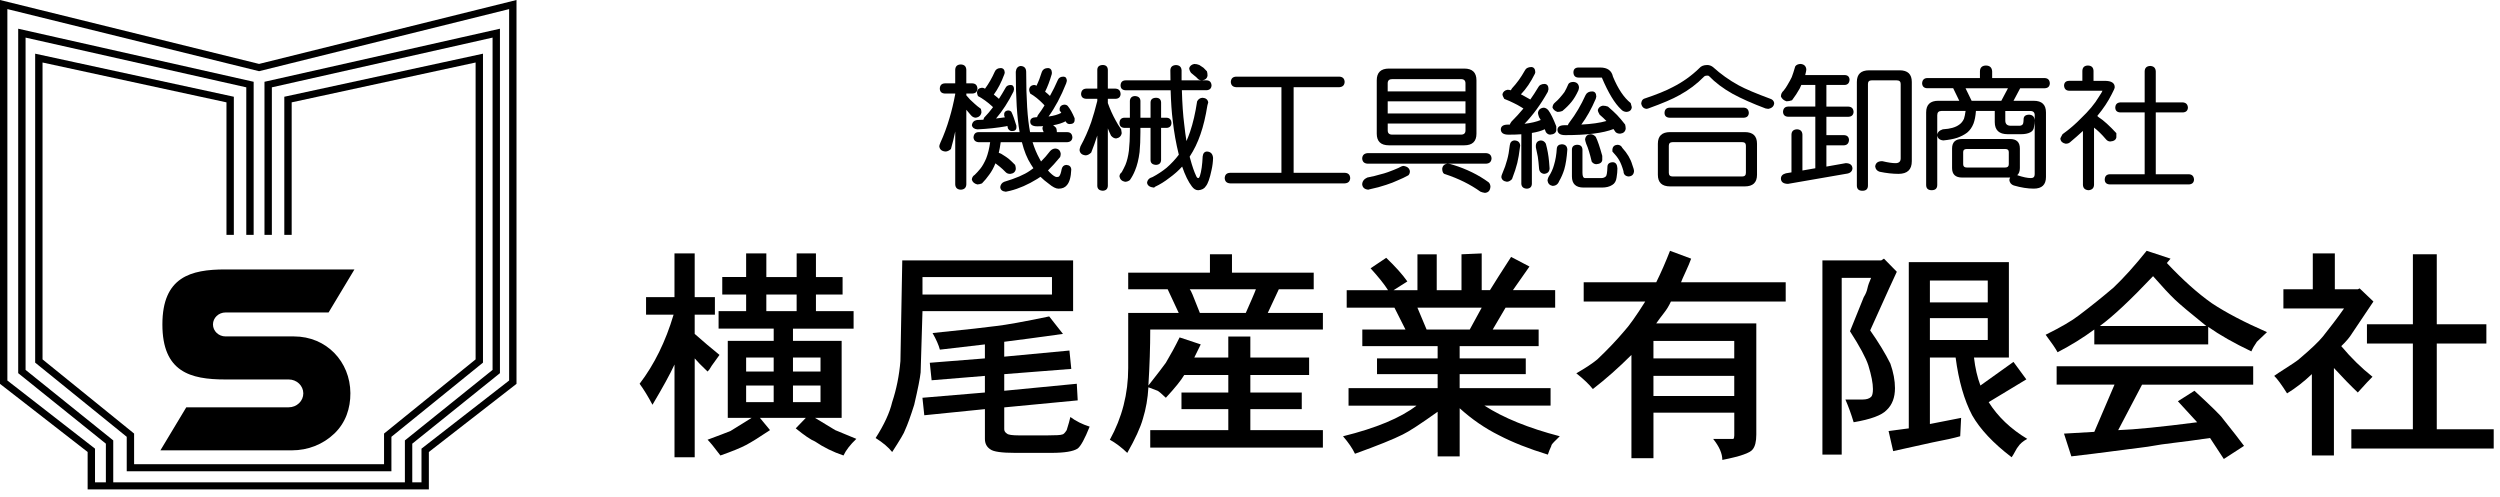 <svg width="292" height="58" viewBox="0 0 292 58" fill="none" xmlns="http://www.w3.org/2000/svg">
<path d="M113.582 9.737C113.948 9.757 114.144 9.963 114.166 10.354C114.144 10.716 113.951 10.904 113.582 10.925H112.869V11.14C113.149 11.489 113.475 11.819 113.841 12.127C114.013 12.291 114.256 12.488 114.569 12.714C114.612 12.888 114.633 13.028 114.633 13.13C114.569 13.481 114.353 13.686 113.985 13.748C113.759 13.748 113.563 13.649 113.401 13.454C113.218 13.249 113.04 13.038 112.867 12.822V21.54C112.846 21.93 112.63 22.137 112.219 22.157C111.808 22.137 111.592 21.932 111.571 21.54V15.354C111.431 16.044 111.263 16.727 111.069 17.406C110.854 17.601 110.636 17.699 110.421 17.699C109.988 17.658 109.751 17.453 109.708 17.082C109.708 17.01 109.751 16.87 109.837 16.665C110.246 15.781 110.604 14.819 110.905 13.781C111.153 12.958 111.375 12.033 111.569 11.003V10.925H110.354C109.975 10.904 109.781 10.713 109.77 10.354C109.781 9.965 109.975 9.757 110.354 9.737H111.569V8.147C111.59 7.745 111.806 7.54 112.217 7.529C112.626 7.54 112.844 7.745 112.865 8.147V9.737H113.578H113.582ZM122.408 7.948C122.699 7.968 122.852 8.153 122.862 8.504C122.862 8.524 122.856 8.576 122.845 8.658C122.608 9.47 122.348 10.153 122.068 10.709C122.251 10.853 122.44 11.017 122.634 11.204C122.968 10.607 123.282 9.975 123.573 9.306C123.681 9.07 123.896 8.951 124.221 8.951C124.469 8.961 124.598 9.126 124.609 9.446C124.609 9.476 124.581 9.575 124.527 9.739C123.922 11.261 123.237 12.552 122.47 13.61C123.086 13.528 123.582 13.385 123.961 13.178C123.896 13.075 123.831 12.983 123.767 12.9V12.654C123.81 12.408 123.982 12.264 124.286 12.221C124.49 12.221 124.637 12.279 124.723 12.392C124.992 12.72 125.257 13.194 125.516 13.811V14.012C125.516 14.331 125.322 14.491 124.932 14.491C124.727 14.491 124.577 14.392 124.478 14.197C124.467 14.187 124.46 14.177 124.46 14.166C124.081 14.371 123.597 14.525 123.002 14.63C123.056 14.671 123.106 14.708 123.149 14.739C123.213 14.79 123.284 14.858 123.36 14.94C123.414 15.094 123.442 15.258 123.442 15.434H124.656C125.033 15.444 125.233 15.65 125.255 16.052C125.233 16.39 125.033 16.577 124.656 16.608H120.607C120.823 17.307 121.088 17.939 121.4 18.506C121.465 18.629 121.529 18.748 121.594 18.86C121.949 18.512 122.3 18.11 122.647 17.656C122.808 17.471 123.002 17.369 123.231 17.348C123.618 17.359 123.84 17.564 123.894 17.966C123.894 18.058 123.872 18.181 123.829 18.335C123.321 18.953 122.847 19.476 122.404 19.909C122.479 19.991 122.554 20.073 122.63 20.155C122.985 20.506 123.256 20.68 123.439 20.68C123.579 20.68 123.676 20.643 123.73 20.571C123.838 20.438 123.93 20.161 124.006 19.738C124.081 19.441 124.26 19.281 124.54 19.261C124.906 19.281 125.102 19.462 125.124 19.8C125.091 20.674 124.919 21.285 124.605 21.636C124.389 21.903 124.064 22.038 123.633 22.038C123.332 22.038 122.948 21.843 122.483 21.452C122.139 21.205 121.82 20.937 121.527 20.649C121.398 20.742 121.273 20.824 121.154 20.896C120.076 21.564 119.016 22.026 117.98 22.285C117.689 22.356 117.521 22.393 117.478 22.393C117.056 22.352 116.841 22.168 116.83 21.837C116.873 21.55 117.024 21.349 117.284 21.236C118.635 20.834 119.638 20.403 120.297 19.939C120.427 19.847 120.562 19.749 120.702 19.646C120.595 19.503 120.498 19.353 120.411 19.199C119.968 18.51 119.619 17.646 119.358 16.608H116.882C116.817 17.082 116.742 17.498 116.656 17.857C116.752 17.878 116.849 17.915 116.946 17.966C117.302 18.181 117.595 18.378 117.821 18.553C118.058 18.758 118.307 18.996 118.566 19.262C118.62 19.427 118.648 19.587 118.648 19.741C118.594 20.079 118.378 20.27 117.999 20.311C117.773 20.311 117.601 20.249 117.48 20.126C117.233 19.87 117 19.652 116.785 19.478C116.645 19.365 116.472 19.232 116.266 19.076C116.061 19.591 115.822 20.028 115.553 20.387C115.294 20.756 115.008 21.101 114.694 21.421C114.511 21.493 114.332 21.534 114.159 21.544C113.815 21.462 113.597 21.277 113.511 20.988C113.522 20.742 113.636 20.551 113.852 20.418C114.067 20.212 114.282 19.974 114.5 19.708C114.726 19.431 114.954 19.035 115.18 18.52C115.396 17.964 115.553 17.328 115.65 16.608H114.289C113.933 16.577 113.737 16.392 113.705 16.052C113.737 15.65 113.931 15.444 114.289 15.434H119.098C119.087 15.414 119.081 15.393 119.081 15.373C118.79 13.738 118.643 11.407 118.643 8.385C118.686 7.975 118.876 7.747 119.21 7.706C119.632 7.726 119.847 7.952 119.858 8.385C119.858 11.542 120.009 13.891 120.312 15.434H121.9C121.803 15.239 121.753 15.075 121.753 14.94C121.775 14.868 121.803 14.8 121.835 14.739C121.63 14.749 121.402 14.755 121.154 14.755C120.603 14.755 120.33 14.57 120.33 14.199C120.33 13.871 120.567 13.701 121.042 13.69H121.124C121.146 13.629 121.178 13.551 121.221 13.459C121.501 13.089 121.762 12.708 121.999 12.318C121.956 12.277 121.913 12.226 121.869 12.164C121.34 11.618 120.827 11.208 120.332 10.929C120.246 10.734 120.203 10.584 120.203 10.482C120.235 10.143 120.429 9.956 120.786 9.926C120.883 9.926 120.976 9.956 121.062 10.018C121.299 9.534 121.51 8.99 121.693 8.383C121.811 8.096 122.048 7.95 122.406 7.95L122.408 7.948ZM116.901 7.948C117.192 7.968 117.345 8.153 117.355 8.504C117.355 8.524 117.338 8.582 117.306 8.674C116.951 9.63 116.539 10.422 116.076 11.05C116.27 11.194 116.47 11.358 116.675 11.544C116.933 11.142 117.183 10.732 117.42 10.309C117.528 10.053 117.743 9.924 118.068 9.924C118.305 9.934 118.43 10.098 118.441 10.418C118.441 10.449 118.419 10.541 118.376 10.695C117.771 11.91 117.091 12.958 116.337 13.842C116.692 13.801 117.039 13.754 117.373 13.703C117.34 13.631 117.312 13.569 117.291 13.518V13.255C117.334 13.05 117.48 12.931 117.728 12.9C117.911 12.9 118.047 12.958 118.133 13.071C118.316 13.452 118.51 13.992 118.717 14.691V14.876C118.717 15.163 118.544 15.309 118.198 15.309C118.004 15.309 117.847 15.207 117.728 15.001C117.707 14.899 117.685 14.8 117.663 14.708C117.61 14.729 117.549 14.745 117.485 14.755C116.492 14.93 115.385 15.049 114.164 15.11C113.798 15.079 113.58 14.919 113.516 14.632C113.559 14.283 113.759 14.076 114.114 14.014C114.362 14.004 114.612 13.994 114.859 13.984C114.881 13.912 114.909 13.834 114.941 13.752C115.307 13.372 115.654 12.966 115.977 12.533C115.956 12.513 115.938 12.486 115.928 12.455C115.344 11.92 114.778 11.509 114.226 11.22C114.151 11.036 114.112 10.896 114.112 10.804C114.134 10.465 114.327 10.279 114.696 10.248C114.814 10.248 114.933 10.285 115.051 10.357C115.473 9.79 115.85 9.132 116.184 8.383C116.302 8.096 116.539 7.95 116.897 7.95L116.901 7.948Z" fill="black"/>
<path d="M130.303 10.354C130.671 10.375 130.865 10.586 130.887 10.986C130.865 11.335 130.671 11.522 130.303 11.542H129.396V12.037C129.644 12.736 129.941 13.399 130.288 14.027C130.449 14.345 130.671 14.706 130.951 15.106C130.984 15.301 131.005 15.45 131.016 15.553C130.951 15.904 130.736 16.109 130.368 16.171C130.152 16.171 129.952 16.062 129.769 15.846C129.64 15.58 129.515 15.297 129.396 14.997V21.708C129.375 22.067 129.181 22.258 128.813 22.278C128.391 22.258 128.175 22.067 128.164 21.708V15.83C127.949 16.509 127.71 17.172 127.452 17.82C127.226 18.035 127.008 18.144 126.803 18.144C126.371 18.103 126.134 17.898 126.091 17.527C126.091 17.445 126.129 17.295 126.205 17.079C126.681 16.216 127.096 15.28 127.452 14.271C127.699 13.53 127.938 12.703 128.164 11.786V11.54H126.868C126.489 11.52 126.291 11.335 126.269 10.984C126.291 10.582 126.491 10.373 126.868 10.352H128.164V8.147C128.175 7.788 128.391 7.601 128.813 7.591C129.181 7.601 129.375 7.786 129.396 8.147V10.352H130.303V10.354ZM136.262 13.75C136.617 13.77 136.807 13.975 136.829 14.367C136.807 14.726 136.617 14.917 136.262 14.938H135.614V18.702C135.592 19.053 135.399 19.238 135.03 19.258C134.608 19.238 134.393 19.053 134.382 18.702V14.938H133.2V15.432C133.2 16.316 133.167 17.094 133.103 17.761C132.995 18.614 132.816 19.334 132.569 19.921C132.407 20.323 132.207 20.692 131.97 21.031C131.798 21.164 131.608 21.232 131.404 21.232C131.035 21.16 130.82 20.955 130.755 20.614C130.755 20.419 130.841 20.255 131.014 20.12C131.186 19.812 131.332 19.523 131.451 19.256C131.634 18.813 131.77 18.263 131.856 17.605C131.931 16.864 131.97 16.14 131.97 15.43V14.935H131.322C130.953 14.915 130.766 14.724 130.755 14.365C130.766 13.975 130.956 13.768 131.322 13.748H131.97V11.774C132.002 11.425 132.196 11.239 132.554 11.218C132.963 11.239 133.18 11.423 133.202 11.774V13.748H134.384V11.959C134.395 11.61 134.61 11.429 135.032 11.419C135.401 11.429 135.595 11.61 135.616 11.959V13.748H136.264L136.262 13.75ZM140.91 9.382C141.287 9.392 141.487 9.593 141.508 9.983C141.487 10.332 141.287 10.518 140.91 10.539H138.043C138.086 12.113 138.179 13.444 138.319 14.536C138.394 15.225 138.48 15.873 138.577 16.478C138.728 16.14 138.868 15.779 138.999 15.399C139.344 14.382 139.62 13.194 139.824 11.836C139.964 11.569 140.18 11.429 140.472 11.419C140.849 11.45 141.067 11.63 141.121 11.959L141.024 12.314C140.819 13.61 140.548 14.736 140.214 15.693C139.891 16.638 139.469 17.508 138.95 18.3C138.982 18.392 139.01 18.491 139.032 18.593C139.258 19.427 139.486 20.079 139.712 20.553C139.777 20.717 139.859 20.799 139.956 20.799C140.031 20.799 140.096 20.717 140.149 20.553C140.322 20.007 140.429 19.246 140.472 18.269C140.516 17.9 140.684 17.709 140.974 17.699C141.405 17.72 141.644 17.966 141.687 18.44C141.676 18.914 141.616 19.385 141.508 19.859C141.304 20.836 141.082 21.464 140.845 21.741C140.673 22.028 140.376 22.188 139.953 22.219C139.673 22.219 139.424 22.069 139.208 21.771C138.799 21.236 138.42 20.465 138.075 19.457C137.621 19.952 137.119 20.393 136.57 20.785C136.051 21.195 135.495 21.54 134.901 21.819C134.869 21.88 134.819 21.911 134.755 21.911C134.289 21.86 134.031 21.675 133.977 21.355C134.009 21.017 134.225 20.789 134.625 20.676C135.209 20.368 135.754 20.007 136.26 19.597C136.822 19.102 137.296 18.593 137.686 18.07C137.363 16.774 137.124 15.438 136.973 14.059C136.854 13.145 136.773 11.971 136.729 10.543H131.466C131.089 10.523 130.893 10.338 130.882 9.987C130.893 9.597 131.087 9.396 131.466 9.386H136.712C136.701 9.006 136.697 8.615 136.697 8.214C136.708 7.825 136.93 7.617 137.36 7.597C137.77 7.617 137.987 7.823 138.009 8.214V9.386H140.908L140.91 9.382ZM139.484 7.47C139.689 7.47 139.889 7.511 140.083 7.593C140.276 7.716 140.438 7.825 140.569 7.917C140.699 8.04 140.834 8.18 140.974 8.333C141.017 8.487 141.039 8.651 141.039 8.828C140.996 9.146 140.785 9.333 140.408 9.384C140.182 9.384 140.007 9.316 139.889 9.183C139.77 9.049 139.645 8.937 139.516 8.844C139.409 8.752 139.273 8.639 139.111 8.506C138.971 8.301 138.9 8.116 138.9 7.95C138.986 7.693 139.18 7.533 139.484 7.472V7.47Z" fill="black"/>
<path d="M156.407 8.951C156.816 8.961 157.034 9.167 157.055 9.569C157.034 9.96 156.818 10.166 156.407 10.186H151.096V20.184H157.055C157.464 20.194 157.682 20.399 157.704 20.801C157.682 21.191 157.467 21.398 157.055 21.419H143.694C143.283 21.398 143.067 21.193 143.046 20.801C143.067 20.399 143.283 20.194 143.694 20.184H149.671V10.186H144.407C143.996 10.166 143.78 9.96 143.759 9.569C143.78 9.167 143.996 8.961 144.407 8.951H156.407Z" fill="black"/>
<path d="M173.565 17.884C173.974 17.915 174.192 18.12 174.213 18.501C174.192 18.893 173.976 19.098 173.565 19.119H159.752C159.34 19.098 159.125 18.893 159.104 18.501C159.125 18.122 159.34 17.915 159.752 17.884H173.565ZM163.915 19.379C164.369 19.441 164.621 19.646 164.675 19.997C164.675 20.202 164.615 20.362 164.496 20.475C164.109 20.69 163.686 20.891 163.232 21.076C162.864 21.25 162.427 21.421 161.92 21.585C161.358 21.78 160.691 21.96 159.913 22.124L159.816 22.155C159.383 22.114 159.147 21.909 159.104 21.538C159.114 21.179 159.315 20.91 159.702 20.735C160.329 20.612 160.82 20.493 161.175 20.381C161.52 20.299 161.834 20.206 162.114 20.104C162.569 19.939 162.967 19.779 163.312 19.626C163.581 19.472 163.781 19.39 163.91 19.379H163.915ZM162.231 8.009H171.024C171.974 8.009 172.45 8.467 172.45 9.382V15.615C172.45 16.52 171.974 16.973 171.024 16.973H162.231C161.281 16.973 160.805 16.52 160.805 15.615V9.382C160.805 8.467 161.281 8.009 162.231 8.009ZM162.084 10.679H171.168V9.737C171.168 9.409 170.996 9.242 170.649 9.242H162.601C162.256 9.242 162.082 9.407 162.082 9.737V10.679H162.084ZM162.084 13.255H171.168V11.836H162.084V13.255ZM170.651 15.723C170.996 15.723 171.17 15.559 171.17 15.229V14.427H162.086V15.229C162.086 15.557 162.259 15.723 162.605 15.723H170.653H170.651ZM169.096 19.117C169.236 19.117 169.447 19.164 169.727 19.256C171.293 19.741 172.676 20.42 173.873 21.294C173.992 21.406 174.063 21.566 174.084 21.772C174.063 22.245 173.847 22.496 173.436 22.527C173.231 22.496 173.059 22.449 172.917 22.387C171.741 21.544 170.373 20.865 168.821 20.35C168.584 20.309 168.459 20.104 168.448 19.732C168.48 19.363 168.696 19.156 169.096 19.115V19.117Z" fill="black"/>
<path d="M178.854 7.825C179.156 7.845 179.313 8.051 179.324 8.442C179.324 8.463 179.307 8.52 179.274 8.613C178.798 9.579 178.254 10.381 177.64 11.019C177.704 11.05 177.758 11.077 177.801 11.097C178.092 11.251 178.406 11.425 178.74 11.622C179.053 11.181 179.35 10.722 179.632 10.25C179.772 9.952 180.03 9.803 180.409 9.803C180.711 9.823 180.864 10.028 180.864 10.42C180.864 10.461 180.836 10.564 180.782 10.728C179.972 12.178 179.065 13.422 178.062 14.462C178.839 14.369 179.47 14.22 179.957 14.014C179.892 13.891 179.828 13.783 179.763 13.69C179.688 13.485 179.645 13.321 179.634 13.196C179.677 12.837 179.892 12.63 180.282 12.578C180.498 12.578 180.691 12.687 180.866 12.903C181.124 13.253 181.428 13.869 181.773 14.753V15.231C181.73 15.529 181.493 15.695 181.06 15.726C180.866 15.726 180.698 15.627 180.558 15.432C180.515 15.309 180.472 15.196 180.429 15.094C180.028 15.289 179.526 15.432 178.923 15.527V21.482C178.902 21.831 178.708 22.018 178.34 22.038C177.939 22.018 177.724 21.833 177.691 21.482V15.682C177.248 15.713 176.752 15.73 176.201 15.73C175.607 15.73 175.305 15.524 175.294 15.112C175.305 14.753 175.564 14.566 176.072 14.556H176.348C176.358 14.484 176.423 14.365 176.541 14.201C177.028 13.717 177.491 13.208 177.935 12.675C177.849 12.634 177.767 12.582 177.691 12.521C177.379 12.326 177.076 12.162 176.785 12.027C176.505 11.883 176.143 11.723 175.699 11.549C175.559 11.323 175.488 11.138 175.488 10.992C175.564 10.716 175.758 10.545 176.072 10.484C176.201 10.484 176.33 10.504 176.46 10.545C176.492 10.473 176.541 10.396 176.606 10.313C177.157 9.727 177.648 9.048 178.079 8.276C178.219 7.979 178.478 7.829 178.857 7.829L178.854 7.825ZM176.91 16.403C177.297 16.423 177.515 16.614 177.558 16.973C177.558 16.993 177.551 17.045 177.541 17.127C177.444 17.919 177.336 18.557 177.218 19.039C177.099 19.533 176.895 20.159 176.602 20.92C176.408 21.125 176.208 21.228 176.003 21.228C175.615 21.177 175.398 20.992 175.355 20.672C175.366 20.539 175.409 20.395 175.484 20.239C175.721 19.693 175.906 19.17 176.035 18.666C176.165 18.212 176.268 17.648 176.343 16.969C176.386 16.61 176.576 16.419 176.91 16.398V16.403ZM179.972 16.403C180.231 16.413 180.427 16.542 180.556 16.788C180.739 17.457 180.864 18.146 180.928 18.856C180.971 19.269 180.993 19.54 180.993 19.675C180.971 20.067 180.756 20.276 180.345 20.307C179.989 20.256 179.793 20.044 179.761 19.675C179.718 19.109 179.669 18.651 179.615 18.302C179.561 17.984 179.485 17.619 179.389 17.207V16.975C179.421 16.626 179.615 16.435 179.972 16.405V16.403ZM182.417 16.85C182.826 16.86 183.043 17.065 183.065 17.467C183 18.413 182.882 19.185 182.709 19.782C182.548 20.297 182.348 20.754 182.111 21.154C181.971 21.523 181.71 21.71 181.333 21.71C180.999 21.648 180.803 21.443 180.75 21.093C180.75 20.99 180.786 20.851 180.864 20.676C181.165 20.212 181.383 19.741 181.512 19.256C181.684 18.69 181.792 18.052 181.835 17.344C181.867 17.037 182.061 16.87 182.419 16.85H182.417ZM183.778 9.569C184.165 9.599 184.383 9.805 184.426 10.186C184.426 10.279 184.404 10.398 184.361 10.541C184.103 11.107 183.831 11.559 183.551 11.899C183.261 12.26 182.903 12.615 182.483 12.964C182.3 13.036 182.111 13.073 181.917 13.073C181.637 12.98 181.441 12.816 181.333 12.578C181.333 12.332 181.437 12.125 181.641 11.961C181.846 11.787 182.025 11.612 182.175 11.436C182.401 11.179 182.585 10.951 182.727 10.757C182.867 10.521 183.024 10.201 183.196 9.801C183.304 9.647 183.498 9.569 183.78 9.569H183.778ZM185.979 10.679C186.28 10.689 186.437 10.89 186.448 11.28C186.448 11.321 186.427 11.409 186.384 11.542C185.875 12.726 185.315 13.727 184.699 14.55C185.897 14.488 186.875 14.349 187.63 14.133C187.404 13.898 187.139 13.649 186.838 13.393C186.698 13.167 186.627 12.983 186.627 12.837C186.713 12.56 186.907 12.396 187.211 12.342C187.415 12.342 187.615 12.379 187.809 12.451C188.24 12.82 188.597 13.151 188.877 13.438C189.168 13.746 189.483 14.117 189.816 14.548C189.859 14.722 189.881 14.886 189.881 15.042C189.827 15.381 189.612 15.572 189.233 15.613C189.007 15.613 188.828 15.551 188.699 15.428C188.613 15.305 188.531 15.186 188.455 15.073C187.245 15.547 185.367 15.783 182.819 15.783C182.225 15.783 181.923 15.578 181.913 15.165C181.923 14.817 182.182 14.636 182.69 14.626H183.127C183.138 14.544 183.209 14.421 183.338 14.257C184.04 13.342 184.661 12.287 185.201 11.093C185.341 10.816 185.6 10.677 185.979 10.677V10.679ZM184.247 16.911C184.613 16.922 184.809 17.106 184.831 17.467V20.182C184.831 20.594 184.934 20.799 185.139 20.799H187.034C187.249 20.799 187.428 20.732 187.568 20.598C187.665 20.506 187.725 20.141 187.747 19.503C187.747 19.143 187.962 18.957 188.395 18.947C188.718 18.967 188.892 19.209 188.914 19.671C188.914 19.999 188.882 20.354 188.817 20.736C188.763 21.146 188.595 21.435 188.315 21.599C188.003 21.805 187.598 21.907 187.101 21.907H184.962C184.055 21.907 183.601 21.474 183.601 20.61V17.463C183.612 17.104 183.827 16.918 184.249 16.907L184.247 16.911ZM184.359 7.886H186.903C187.745 7.886 188.242 8.241 188.393 8.951C188.987 10.381 189.676 11.409 190.465 12.037C190.529 12.242 190.572 12.402 190.594 12.515C190.562 12.864 190.346 13.05 189.946 13.071C189.698 13.05 189.498 12.952 189.347 12.777C188.602 12.088 187.852 10.849 187.096 9.06H184.359C183.982 9.05 183.786 8.844 183.775 8.442C183.786 8.083 183.98 7.897 184.359 7.886ZM185.785 15.676C186 15.676 186.2 15.779 186.384 15.984C186.599 16.407 186.853 17.147 187.144 18.206V18.7C187.101 18.988 186.868 19.148 186.448 19.178C186.244 19.178 186.065 19.08 185.914 18.885C185.699 17.96 185.481 17.26 185.266 16.786C185.19 16.561 185.147 16.396 185.137 16.292C185.18 15.912 185.395 15.705 185.785 15.674V15.676ZM188.91 16.911C189.179 16.911 189.375 17.035 189.493 17.281C190.066 17.909 190.45 18.557 190.643 19.224C190.783 19.593 190.854 19.851 190.854 19.995C190.822 20.387 190.607 20.592 190.206 20.613C189.829 20.571 189.633 20.366 189.623 19.995C189.472 19.459 189.304 19.033 189.121 18.715C188.959 18.427 188.694 18.087 188.328 17.697V17.465C188.361 17.127 188.554 16.94 188.912 16.909L188.91 16.911Z" fill="black"/>
<path d="M199.404 7.593C199.641 7.593 199.863 7.671 200.067 7.825C200.985 8.658 201.988 9.374 203.08 9.969C203.879 10.402 205.116 10.925 206.789 11.542C207.037 11.624 207.183 11.789 207.226 12.037C207.205 12.406 206.972 12.634 206.53 12.716C206.466 12.716 206.363 12.699 206.223 12.669C204.689 12.092 203.406 11.522 202.368 10.956C201.278 10.348 200.347 9.649 199.583 8.857C199.518 8.836 199.458 8.826 199.404 8.826C199.243 8.826 199.118 8.867 199.032 8.949C198.2 9.803 197.244 10.523 196.165 11.109C195.388 11.553 194.173 12.072 192.521 12.667L192.342 12.714C191.987 12.693 191.77 12.488 191.694 12.096C191.716 11.819 191.819 11.633 192.002 11.54C193.482 11.046 194.61 10.588 195.388 10.168C196.531 9.591 197.563 8.857 198.48 7.962C198.685 7.716 198.993 7.593 199.404 7.593ZM195.065 15.43H203.793C204.743 15.43 205.219 15.883 205.219 16.788V20.413C205.219 21.318 204.743 21.772 203.793 21.772H195.065C194.115 21.772 193.639 21.318 193.639 20.413V16.788C193.639 15.883 194.115 15.43 195.065 15.43ZM203.679 12.576C204.045 12.597 204.241 12.802 204.263 13.194C204.241 13.545 204.047 13.729 203.679 13.75H195C194.623 13.729 194.427 13.545 194.416 13.194C194.427 12.802 194.621 12.597 195 12.576H203.679ZM203.485 20.614C203.776 20.614 203.922 20.471 203.922 20.182V17.018C203.922 16.741 203.776 16.602 203.485 16.602H195.373C195.071 16.602 194.918 16.741 194.918 17.018V20.182C194.918 20.469 195.069 20.614 195.373 20.614H203.485Z" fill="black"/>
<path d="M210.328 7.47C210.715 7.511 210.933 7.716 210.976 8.087C210.976 8.2 210.954 8.34 210.911 8.504C210.89 8.586 210.868 8.674 210.847 8.767H215.462C215.817 8.777 216.007 8.957 216.028 9.306C216.007 9.698 215.817 9.903 215.462 9.924H213.323V12.453H215.899C216.276 12.474 216.476 12.679 216.498 13.071C216.476 13.43 216.276 13.621 215.899 13.641H213.323V15.785H215.397C215.752 15.806 215.942 15.99 215.964 16.341C215.942 16.733 215.752 16.942 215.397 16.973H213.323V19.457L215.591 19.055C216.088 19.066 216.347 19.271 216.368 19.673C216.336 20.042 216.078 20.253 215.591 20.305L208.837 21.476C208.297 21.466 208.021 21.261 208.012 20.859C208.012 20.551 208.206 20.344 208.596 20.241L209.244 20.132V15.719C209.255 15.33 209.47 15.122 209.892 15.102C210.291 15.122 210.502 15.328 210.523 15.719V19.915L212.029 19.652V13.635H208.839C208.471 13.614 208.277 13.424 208.256 13.065C208.277 12.673 208.471 12.468 208.839 12.447H212.029V9.917H210.394C210.33 10.061 210.269 10.194 210.216 10.32C209.957 10.793 209.653 11.255 209.309 11.709C209.083 11.791 208.865 11.832 208.661 11.832C208.348 11.729 208.131 11.544 208.012 11.276C208.012 10.999 208.116 10.771 208.32 10.597C208.503 10.371 208.661 10.139 208.79 9.903C208.994 9.565 209.156 9.265 209.277 9.009C209.395 8.701 209.531 8.284 209.681 7.759C209.8 7.575 210.015 7.476 210.33 7.466L210.328 7.47ZM218.311 8.211H221.873C222.823 8.211 223.299 8.664 223.299 9.569V18.826C223.299 19.812 222.78 20.307 221.744 20.307C221.063 20.307 220.329 20.225 219.541 20.061C219.239 19.968 219.065 19.763 219.022 19.443C219.065 19.064 219.302 18.856 219.735 18.826H219.864C220.501 18.979 221.014 19.057 221.401 19.057C221.789 19.057 222 18.873 222 18.501V9.801C222 9.524 221.843 9.384 221.531 9.384H218.615C218.324 9.384 218.177 9.524 218.177 9.801V21.665C218.177 22.075 217.962 22.282 217.529 22.282C217.096 22.282 216.881 22.077 216.881 21.665V9.571C216.881 8.666 217.357 8.213 218.307 8.213L218.311 8.211Z" fill="black"/>
<path d="M231.972 7.654C232.413 7.665 232.652 7.89 232.684 8.334V9.119H238.837C239.203 9.14 239.399 9.345 239.421 9.737C239.399 10.098 239.206 10.287 238.837 10.307H235.956L235.178 11.772H237.543C238.493 11.772 238.969 12.226 238.969 13.13V20.674C238.969 21.579 238.493 22.032 237.543 22.032C236.83 22.032 236.053 21.909 235.211 21.663C234.909 21.56 234.735 21.349 234.692 21.031C234.702 20.918 234.735 20.82 234.788 20.738H229.185C228.397 20.738 228.002 20.368 228.002 19.628V17.344C228.002 16.604 228.397 16.234 229.185 16.234H234.756C235.534 16.234 235.921 16.604 235.921 17.344V19.628C235.921 19.997 235.818 20.276 235.613 20.461C236.272 20.686 236.806 20.799 237.216 20.799C237.506 20.799 237.653 20.649 237.653 20.352V13.456C237.653 13.128 237.481 12.962 237.134 12.962H234.218V14.072C234.218 14.484 234.433 14.689 234.866 14.689H235.855C236.016 14.689 236.141 14.642 236.227 14.55C236.302 14.509 236.346 14.304 236.356 13.932C236.356 13.584 236.572 13.403 237.005 13.393C237.414 13.413 237.631 13.639 237.653 14.072C237.653 14.298 237.625 14.55 237.571 14.827C237.539 15.124 237.392 15.336 237.134 15.459C236.865 15.602 236.503 15.674 236.048 15.674H234.493C233.49 15.674 232.988 15.2 232.988 14.255V12.958H230.785V13.005C230.742 13.571 230.649 14.043 230.509 14.425C230.337 14.868 230.087 15.223 229.764 15.49C229.441 15.736 229.04 15.943 228.567 16.107C228.145 16.24 227.617 16.339 226.979 16.401C226.547 16.359 226.31 16.154 226.267 15.783C226.288 15.465 226.503 15.237 226.915 15.104C227.391 15.073 227.761 15.016 228.033 14.934C228.366 14.841 228.648 14.708 228.875 14.531C229.09 14.378 229.262 14.156 229.394 13.869C229.469 13.633 229.529 13.344 229.572 13.005C229.572 12.985 229.577 12.97 229.59 12.958H226.773C226.439 12.958 226.271 13.122 226.271 13.452V21.597C226.271 22.008 226.056 22.215 225.623 22.215C225.19 22.215 224.974 22.009 224.974 21.597V13.128C224.974 12.223 225.45 11.77 226.4 11.77H228.844L228.132 10.305H225.086C224.718 10.285 224.524 10.094 224.503 9.735C224.524 9.345 224.718 9.138 225.086 9.117H231.257V8.332C231.267 7.89 231.504 7.663 231.969 7.652L231.972 7.654ZM234.222 19.564C234.491 19.564 234.627 19.435 234.627 19.178V17.759C234.627 17.523 234.491 17.404 234.222 17.404H229.704C229.435 17.404 229.299 17.523 229.299 17.759V19.178C229.299 19.435 229.435 19.564 229.704 19.564H234.222ZM230.287 11.774H233.753L234.53 10.309H229.575L230.287 11.774Z" fill="black"/>
<path d="M243.875 7.654C244.284 7.665 244.501 7.87 244.523 8.272V9.443H245.834C246.612 9.443 247 9.69 247 10.184C247 10.297 246.885 10.564 246.659 10.986C246.237 11.84 245.671 12.693 244.958 13.547C245.012 13.588 245.066 13.635 245.119 13.686C245.682 14.045 246.371 14.669 247.191 15.553V16.048C247.137 16.335 246.9 16.495 246.478 16.526C246.274 16.526 246.095 16.427 245.944 16.232C245.49 15.697 245.038 15.256 244.583 14.905V21.599C244.562 21.979 244.346 22.186 243.935 22.217C243.524 22.186 243.308 21.981 243.287 21.599V15.291C242.822 15.723 242.326 16.16 241.796 16.602C241.667 16.725 241.495 16.786 241.277 16.786C240.922 16.725 240.711 16.54 240.646 16.23C240.646 16.148 240.732 15.963 240.905 15.674C241.682 15.118 242.399 14.503 243.058 13.824C243.976 12.95 244.667 12.121 245.13 11.339C245.421 10.898 245.567 10.65 245.567 10.598H241.665C241.297 10.578 241.103 10.373 241.081 9.981C241.103 9.632 241.297 9.452 241.665 9.441H243.22V8.27C243.241 7.868 243.457 7.663 243.868 7.652L243.875 7.654ZM254.951 11.959C255.328 11.989 255.528 12.195 255.549 12.576C255.528 12.925 255.328 13.112 254.951 13.132H251.794V20.352H255.664C256.04 20.372 256.241 20.584 256.262 20.984C256.241 21.332 256.04 21.519 255.664 21.54H246.416C246.039 21.519 245.843 21.335 245.832 20.984C245.843 20.582 246.037 20.372 246.416 20.352H250.497V13.132H247.648C247.271 13.112 247.075 12.927 247.064 12.576C247.075 12.197 247.269 11.989 247.648 11.959H250.497V8.334C250.508 7.931 250.723 7.722 251.145 7.702C251.554 7.722 251.772 7.934 251.794 8.334V11.959H254.951Z" fill="black"/>
<path d="M78.779 34.707V29.596H81.14V34.707H83.5V36.75H81.14V38.999C82.141 39.885 83.106 40.702 84.037 41.453C83.75 41.861 83.517 42.185 83.339 42.423C83.16 42.663 83.033 42.85 82.964 42.985C82.893 43.123 82.785 43.258 82.643 43.393C81.928 42.712 81.426 42.202 81.142 41.861V53.409H78.782V42.577C78.28 43.668 77.423 45.234 76.208 47.277C75.706 46.323 75.207 45.507 74.707 44.823C76.424 42.575 77.746 39.885 78.676 36.75H75.459V34.707H78.784H78.779ZM87.148 32.358V29.599H89.509V32.358H93.049V29.599H95.302V32.358H98.414V34.401H95.302V36.342H99.7V38.386H92.619V39.815H98.304V48.808H95.192C95.408 48.945 96.194 49.421 97.553 50.238C97.695 50.305 98.517 50.646 100.021 51.259C99.306 51.94 98.804 52.589 98.52 53.2C97.303 52.792 96.196 52.246 95.195 51.565C94.693 51.36 93.943 50.849 92.942 50.032L94.122 48.806H88.757L89.938 50.236C88.721 51.052 87.793 51.631 87.148 51.973C86.505 52.314 85.503 52.722 84.144 53.2C83.429 52.246 82.927 51.633 82.643 51.36C83.931 50.882 84.825 50.543 85.324 50.338C86.111 49.862 86.933 49.351 87.793 48.806H85.004V39.813H90.368V38.383H83.931V36.34H87.148V34.399H84.36V32.356H87.148V32.358ZM90.366 43.393V41.758H87.148V43.393H90.366ZM90.366 46.971V45.031H87.148V46.971H90.366ZM93.047 36.342V34.401H89.507V36.342H93.047ZM95.836 43.393V41.758H92.619V43.393H95.836ZM95.836 46.971V45.031H92.619V46.971H95.836Z" fill="black"/>
<path d="M105.385 30.415H125.339V36.342H107.746L107.53 43.496C107.459 44.177 107.21 45.437 106.779 47.277C106.35 48.641 105.991 49.628 105.706 50.242C105.635 50.514 105.133 51.366 104.205 52.796C103.777 52.25 103.133 51.704 102.273 51.161C103.275 49.595 103.919 48.196 104.205 46.971C104.705 45.474 105.026 43.871 105.17 42.169C105.17 42.033 105.241 38.117 105.385 30.417V30.415ZM122.871 34.401V32.358H107.746V34.401H122.871ZM117.293 39.92V41.658L124.91 40.942L125.126 43.088L117.295 43.701V45.642L125.769 44.823L125.877 46.764L117.295 47.583V50.137C117.295 50.342 117.403 50.513 117.616 50.648C117.758 50.783 118.223 50.853 119.011 50.853H122.337C123.338 50.853 123.909 50.818 124.053 50.75C124.195 50.75 124.374 50.58 124.589 50.24C124.805 49.559 124.947 49.048 125.018 48.707C125.662 49.185 126.413 49.56 127.271 49.831C126.698 51.261 126.232 52.113 125.875 52.386C125.373 52.726 124.335 52.896 122.763 52.896H118.579C117.004 52.896 116.039 52.759 115.682 52.488C115.253 52.215 115.038 51.807 115.038 51.261V47.786L107.957 48.502L107.741 46.459L115.036 45.845V43.904L108.814 44.415L108.599 42.372L115.036 41.861V40.226L109.779 40.839C109.634 40.295 109.35 39.647 108.922 38.898C112.925 38.49 115.393 38.217 116.324 38.082C117.538 37.946 119.612 37.571 122.545 36.958L124.154 39.001C121.221 39.409 118.934 39.717 117.288 39.92H117.293Z" fill="black"/>
<path d="M141.321 31.847V29.701H143.895V31.847H153.442V33.788H149.365L148.077 36.547H154.514V38.488H134.348C134.348 40.531 134.277 42.712 134.132 45.029C135.205 43.666 135.883 42.78 136.17 42.372C136.74 41.418 137.276 40.431 137.778 39.409L140.246 40.226L139.495 41.758H143.464V39.304H146.04V41.758H152.905V43.802H146.04V45.845H152.046V47.786H146.04V50.24H154.514V52.283H134.348V50.24H143.466V47.786H137.996V45.845H143.466V43.802H138.317C137.957 44.415 137.244 45.301 136.172 46.459C135.67 45.983 135.349 45.71 135.207 45.642L134.134 45.234C134.063 46.528 133.848 47.755 133.49 48.912C133.204 49.934 132.595 51.263 131.666 52.898C130.951 52.217 130.271 51.706 129.629 51.366C131.059 48.777 131.774 45.984 131.774 42.987V36.549H137.675L136.387 33.79H131.774V31.849H141.321V31.847ZM146.686 33.788H138.963C139.034 33.855 139.142 34.061 139.286 34.401C139.428 34.744 139.714 35.458 140.143 36.547H145.508C145.723 36.071 145.953 35.542 146.205 34.963C146.455 34.385 146.617 33.993 146.688 33.788H146.686Z" fill="black"/>
<path d="M170.703 33.89V29.701L173.063 29.599V33.89H174.028C174.528 33.072 175.35 31.779 176.496 30.007L178.641 31.131L176.709 33.89H181.643V35.934H175.85L174.349 38.488H179.714V40.429H170.487V41.859H178.21V43.699H170.487V45.334H181.107V47.378H173.384C175.6 48.808 178.533 50.002 182.182 50.954C181.609 51.497 181.286 51.838 181.217 51.975C181.217 52.043 181.18 52.145 181.109 52.281C181.038 52.416 180.93 52.689 180.788 53.099C178.57 52.418 176.675 51.67 175.103 50.851C173.457 50.034 171.92 48.978 170.49 47.683V53.305H167.916V48.094C165.913 49.524 164.554 50.41 163.839 50.751C162.767 51.294 160.906 52.043 158.261 52.999C157.975 52.386 157.51 51.704 156.866 50.956C160.727 50.002 163.587 48.81 165.448 47.38H157.51V45.336H167.916V43.701H160.835V41.861H167.916V40.431H159.118V38.49H164.16L162.872 35.936H157.294V33.892H162.123C161.694 33.211 161.014 32.36 160.085 31.338L161.909 30.111C162.409 30.589 162.874 31.065 163.305 31.541C163.734 32.019 164.091 32.46 164.378 32.871L162.769 33.892H165.558V29.703H167.81V33.892H170.707L170.703 33.89ZM171.668 38.488L173.063 35.934H165.553L166.626 38.488H171.668Z" fill="black"/>
<path d="M196.34 32.971H208.57V35.22H195.162C194.946 35.698 194.679 36.139 194.356 36.549C194.035 36.958 193.729 37.366 193.445 37.776H205.137V50.755C205.137 51.573 204.993 52.15 204.709 52.492C204.422 52.901 203.242 53.311 201.168 53.719C201.168 52.968 200.808 52.152 200.096 51.265H202.456C202.527 51.198 202.564 51.06 202.564 50.857V48.2H193.124V53.514H190.551V41.455C189.05 42.954 187.546 44.282 186.045 45.441C185.617 44.897 184.973 44.284 184.114 43.601C185.186 42.987 186.007 42.444 186.582 41.965C187.796 40.808 188.834 39.717 189.694 38.695C190.264 38.082 191.089 36.925 192.162 35.22H184.975V32.971H193.449C194.02 31.814 194.556 30.587 195.058 29.293L197.526 30.212C197.382 30.62 197.167 31.131 196.882 31.744C196.596 32.358 196.417 32.766 196.346 32.971H196.34ZM202.561 41.861V39.818H193.122V41.861H202.561ZM202.561 46.255V43.904H193.122V46.255H202.561Z" fill="black"/>
<path d="M212.86 30.415H219.726L220.047 30.21L221.548 31.742C221.404 32.015 220.368 34.297 218.436 38.589C219.437 40.019 220.224 41.315 220.796 42.472C221.154 43.494 221.333 44.448 221.333 45.334C221.333 46.426 221.012 47.275 220.368 47.889C219.795 48.502 218.507 48.98 216.506 49.318C216.22 48.364 215.897 47.478 215.542 46.662H217.579C218.007 46.662 218.331 46.559 218.544 46.356C218.686 46.221 218.759 45.913 218.759 45.437C218.759 44.756 218.58 43.837 218.223 42.677C217.936 41.793 217.221 40.464 216.078 38.691L217.687 34.705C217.902 34.364 218.044 34.024 218.115 33.683C218.186 33.343 218.331 32.934 218.544 32.456H215.111V53.099H212.858V30.413L212.86 30.415ZM222.946 50.036V30.62H234.638V41.758H230.561C230.703 42.985 230.953 44.075 231.313 45.029L235.174 42.269L236.675 44.312L232.277 46.969C233.35 48.672 234.851 50.104 236.783 51.261C236.281 51.532 235.926 51.84 235.71 52.18C235.639 52.248 235.532 52.418 235.389 52.691C235.245 52.962 235.103 53.202 234.961 53.407C232.816 51.772 231.276 50.137 230.348 48.502C229.417 46.731 228.773 44.483 228.416 41.756H225.412V49.524L229.06 48.808L228.952 50.953C228.237 51.159 227.165 51.397 225.735 51.67L221.122 52.691L220.585 50.34L222.946 50.034V50.036ZM232.17 35.32V32.766H225.412V35.32H232.17ZM232.17 39.715V37.161H225.412V39.715H232.17Z" fill="black"/>
<path d="M250.729 29.291L253.518 30.21L253.09 30.721C254.948 32.696 256.699 34.264 258.347 35.421C259.99 36.512 262.137 37.635 264.784 38.794C264.569 38.999 264.355 39.202 264.14 39.407C263.925 39.612 263.746 39.783 263.604 39.918C263.317 40.326 263.102 40.702 262.96 41.042C260.957 40.088 259.275 39.136 257.918 38.18V40.224H244.615V38.486C243.327 39.44 241.897 40.326 240.325 41.143C240.11 40.734 239.645 40.053 238.932 39.099C240.719 38.215 242.005 37.464 242.793 36.851C244.15 35.829 245.511 34.74 246.87 33.581C248.085 32.423 249.373 30.991 250.732 29.289L250.729 29.291ZM240.215 44.926V42.78H263.173V44.926H250.193L247.404 50.24C249.336 50.172 252.409 49.866 256.63 49.32L254.378 46.867L256.31 45.64C258.31 47.48 259.421 48.57 259.635 48.91C260.778 50.34 261.601 51.397 262.103 52.078L259.742 53.61C259.027 52.519 258.491 51.702 258.134 51.157C256.273 51.427 254.877 51.616 253.949 51.719C253.019 51.821 251.981 51.975 250.837 52.178L244.508 52.995L241.932 53.303L241.075 50.646L244.615 50.441L246.976 44.922H240.218L240.215 44.926ZM251.479 32.255C248.832 35.05 246.758 36.99 245.257 38.08H257.701C255.84 36.582 254.625 35.56 254.053 35.015C253.409 34.401 252.551 33.482 251.477 32.255H251.479Z" fill="black"/>
<path d="M270.134 33.788V29.599H272.709V33.788H275.391L275.606 33.685L277.215 35.218L274.747 38.896C274.46 39.374 274.032 39.885 273.459 40.429C274.602 41.793 275.819 42.983 277.107 44.005C276.892 44.21 276.678 44.431 276.463 44.669C276.248 44.91 275.89 45.299 275.391 45.845C274.531 45.026 273.603 44.075 272.602 42.983V53.202H270.026V43.697C269.096 44.583 268.131 45.332 267.129 45.946C266.485 44.924 265.984 44.243 265.628 43.902C265.912 43.697 266.272 43.459 266.701 43.186C267.129 42.915 267.521 42.659 267.881 42.419C268.238 42.181 268.488 41.994 268.633 41.857C269.92 40.767 270.814 39.916 271.314 39.303C271.742 38.759 272.154 38.23 272.548 37.719C272.94 37.208 273.353 36.646 273.782 36.032H266.701V33.784H270.134V33.788ZM281.826 37.877V29.701H284.615V37.877H290.408V40.125H284.615V50.141H291.265V52.39H274.637V50.141H281.823V40.125H276.459V37.877H281.823H281.826Z" fill="black"/>
<path d="M34.329 39.294H26.343C25.534 39.294 24.875 38.667 24.875 37.895C24.875 37.124 25.534 36.496 26.343 36.496H38.378L41.399 31.47H26.309C22.275 31.47 18.967 32.346 18.967 37.895C18.967 43.445 22.23 44.321 26.309 44.321H33.722C34.658 44.321 35.423 45.047 35.427 45.937C35.429 46.374 35.253 46.785 34.93 47.093C34.607 47.402 34.178 47.573 33.719 47.573H21.758L18.737 52.599H34.103C35.974 52.599 37.734 51.904 39.054 50.638C40.374 49.372 40.936 47.694 40.925 45.911C40.904 42.263 38.156 39.294 34.327 39.294H34.329Z" fill="black"/>
<path d="M13.227 56.747H12.366V51.821L2.125 43.584V3.354L29.627 9.552V27.434H28.766V10.201L2.987 4.392V43.203L13.227 51.44V56.747Z" fill="black"/>
<path d="M45.717 55.042H14.802V51.019L4.107 42.355V6.27L27.312 11.3V27.434H26.451V11.955L4.968 7.3V41.976L15.663 50.64V54.222H44.856V50.64L55.551 41.976V7.3L34.068 11.955V27.434H33.207V11.3L56.412 6.27V42.355L45.717 51.019V55.042Z" fill="black"/>
<path d="M50.091 57.158H10.236V52.792L0 44.834V0L30.258 7.466L60.327 0V44.834L50.091 52.792V57.158ZM11.098 56.337H49.23V52.402L59.466 44.444V1.063L30.258 8.315L0.861 1.061V44.444L11.098 52.402V56.337Z" fill="black"/>
<path d="M48.153 56.747H47.291V51.44L57.532 43.203V4.392L31.753 10.201V27.434H30.891V9.552L58.393 3.354V43.584L48.153 51.821V56.747Z" fill="black"/>
</svg>
